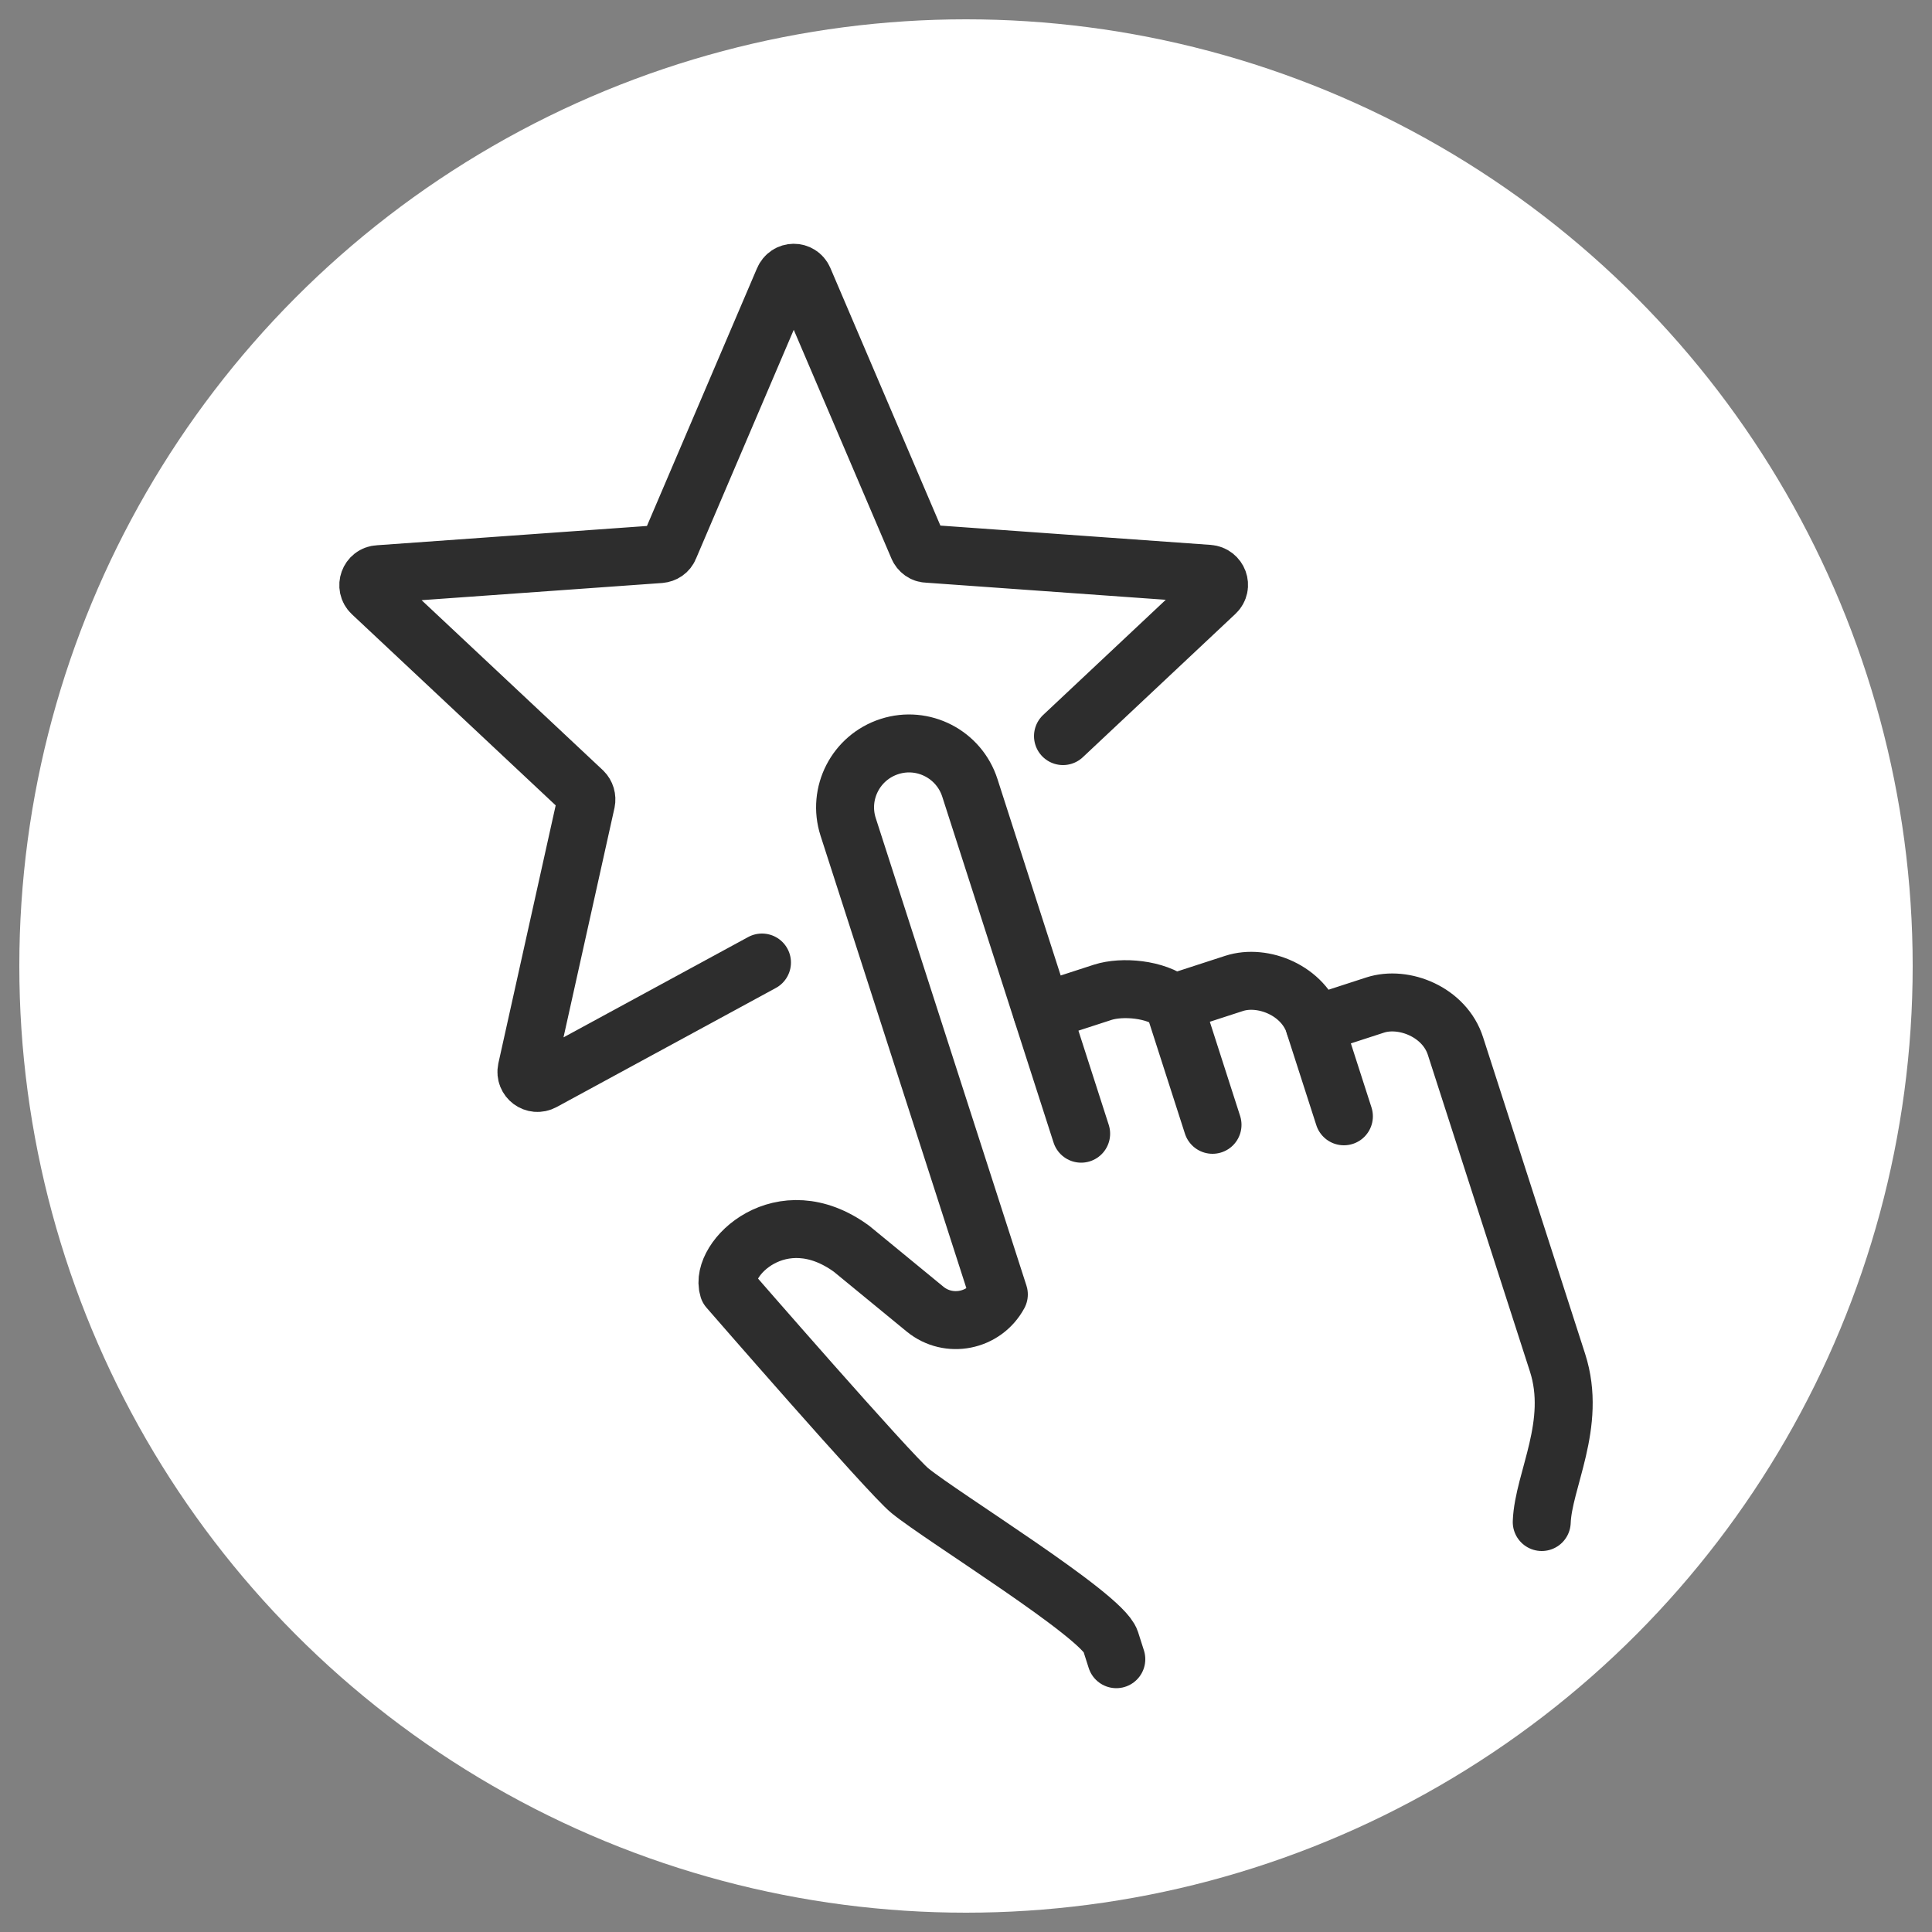 <?xml version="1.0" encoding="utf-8"?>
<!-- Generator: Adobe Illustrator 27.2.0, SVG Export Plug-In . SVG Version: 6.00 Build 0)  -->
<svg version="1.1" id="Warstwa_1" xmlns="http://www.w3.org/2000/svg" xmlns:xlink="http://www.w3.org/1999/xlink" x="0px" y="0px"
	 viewBox="0 0 50 50" style="enable-background:new 0 0 50 50;" xml:space="preserve">
<rect x="0" y="0" width="50" height="50" fill="#808080" stroke="none"/>
<style type="text/css">
	.st0{fill:#FFFFFF;}
	.st1{fill:none;stroke:#2D2D2D;stroke-width:1.5;stroke-linecap:round;stroke-linejoin:round;stroke-miterlimit:10;}
</style>
<g>
	<g>
		<circle class="st0" cx="25" cy="25" r="24.5"/>
	</g>
	<g>
		<path class="st1" d="M19.72,24.91l-5.67,3.08c-0.22,0.12-0.47-0.07-0.42-0.31l1.54-6.93c0.02-0.1-0.01-0.2-0.08-0.27l-5.47-5.13
			c-0.18-0.17-0.07-0.48,0.18-0.49l7.28-0.52c0.11-0.01,0.2-0.07,0.24-0.17l2.96-6.93C20.38,7,20.7,7,20.8,7.23l2.96,6.93
			c0.04,0.1,0.14,0.17,0.24,0.17l7.28,0.52c0.25,0.02,0.36,0.32,0.18,0.49l-3.95,3.71"/>
		<path class="st1" d="M26.97,26.19l1.57-0.51c0.5-0.16,1.37-0.09,1.83,0.28l1.57-0.51c0.74-0.24,1.8,0.18,2.08,1.07l1.57-0.51
			c0.74-0.24,1.8,0.18,2.08,1.07l2.64,8.19c0.51,1.59-0.37,3.04-0.41,4.12"/>
		<path class="st1" d="M27.98,29.34l-2.88-8.95c-0.28-0.87-1.21-1.35-2.08-1.07c-0.87,0.28-1.35,1.21-1.07,2.08l3.9,12.1
			c-0.38,0.7-1.3,0.88-1.91,0.38l-1.9-1.56c-1.82-1.33-3.43,0.26-3.19,1.03c0,0,4.18,4.81,4.7,5.23c0.83,0.68,4.97,3.22,5.19,3.89
			l0.15,0.47"/>
		<line class="st1" x1="30.37" y1="25.97" x2="31.38" y2="29.11"/>
		<line class="st1" x1="34.02" y1="26.53" x2="34.78" y2="28.89"/>
	</g>
</g>
</svg>
